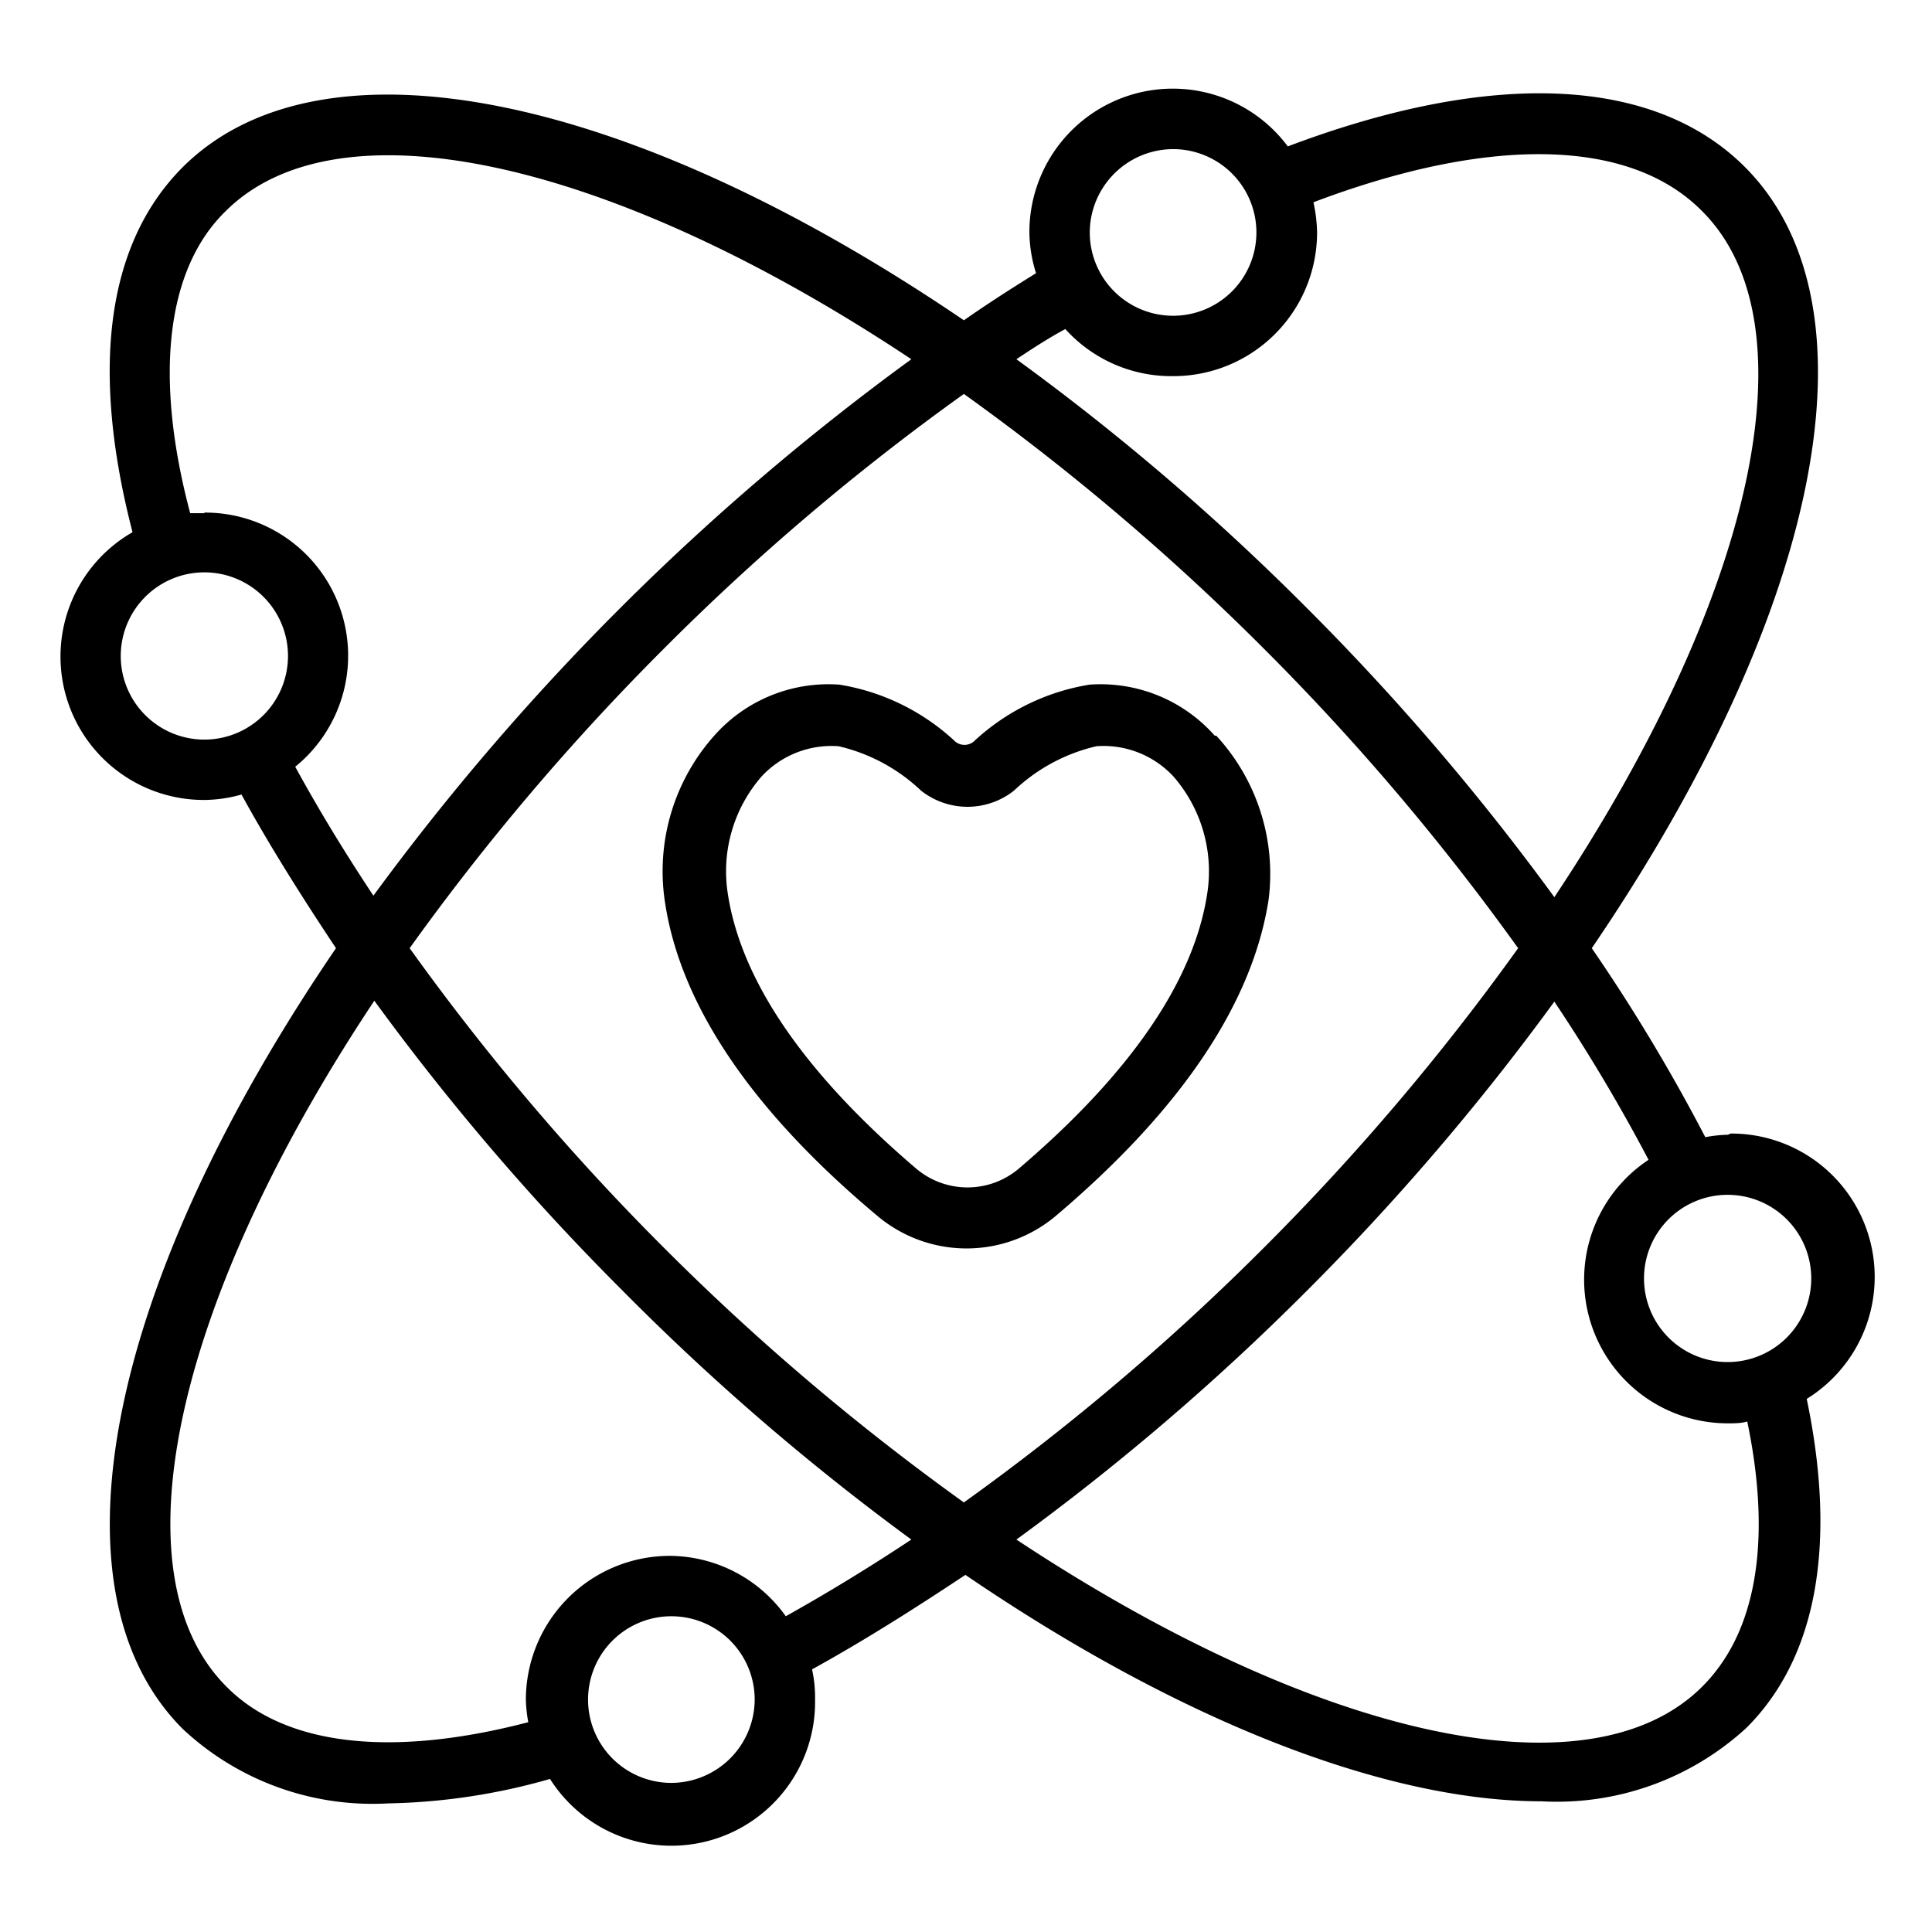 <svg xmlns="http://www.w3.org/2000/svg" id="Outline_Expand" data-name="Outline Expand" viewBox="0 0 64 64"><title>Core values</title><path d="M57.24,37.59a4.53,4.53,0,0,0-.75.08,59.94,59.94,0,0,0-3.76-6.26c7.63-11.2,9.64-21.31,5.07-25.88-3-3-8.37-3.24-15.14-.68A4.75,4.75,0,0,0,34.1,7.7a4.65,4.65,0,0,0,.22,1.35c-.79.49-1.59,1-2.39,1.56C20.74,3,10.62,1,6.06,5.53,3.51,8.08,3,12.26,4.39,17.63A4.75,4.75,0,0,0,6.76,26.5,4.65,4.65,0,0,0,8,26.32c.92,1.68,2,3.39,3.13,5.09C3.5,42.6,1.49,52.72,6.06,57.28a9.2,9.2,0,0,0,6.79,2.46,20.79,20.79,0,0,0,5.37-.81A4.76,4.76,0,0,0,27,56.3a4.34,4.34,0,0,0-.1-1c1.67-.92,3.38-2,5.08-3.13,7.2,4.91,14,7.5,19.07,7.5a9.28,9.28,0,0,0,6.8-2.43c2.35-2.34,3-6.11,2-10.9a4.75,4.75,0,0,0-2.52-8.79ZM38.87,4.94A2.76,2.76,0,1,1,36.1,7.7,2.77,2.77,0,0,1,38.87,4.94Zm0,7.52A4.76,4.76,0,0,0,43.63,7.7a5.1,5.1,0,0,0-.12-1C49.35,4.49,54,4.57,56.39,7c3.72,3.72,1.73,12.75-4.9,22.72a81,81,0,0,0-8.22-9.6,80,80,0,0,0-9.6-8.22c.54-.36,1.08-.71,1.62-1A4.73,4.73,0,0,0,38.87,12.46ZM31.93,49.77A79.43,79.43,0,0,1,22,41.34a79.43,79.43,0,0,1-8.43-9.93A79.43,79.43,0,0,1,22,21.48a78.6,78.6,0,0,1,9.93-8.43,79.43,79.43,0,0,1,9.93,8.43,79.43,79.43,0,0,1,8.43,9.93,79.43,79.43,0,0,1-8.43,9.93A79.43,79.43,0,0,1,31.93,49.77ZM4,21.74A2.77,2.77,0,1,1,6.76,24.5,2.77,2.77,0,0,1,4,21.74ZM6.76,17c-.16,0-.31,0-.46,0C5.1,12.49,5.5,8.92,7.47,7c3.72-3.72,12.75-1.73,22.72,4.9A81.84,81.84,0,0,0,12.37,29.67c-.95-1.43-1.82-2.86-2.59-4.27a4.74,4.74,0,0,0-3-8.42ZM22.19,59.06A2.76,2.76,0,1,1,25,56.3,2.77,2.77,0,0,1,22.19,59.06Zm0-7.52a4.77,4.77,0,0,0-4.77,4.76,4.65,4.65,0,0,0,.08.75c-4.52,1.18-8.06.79-10-1.18-3.72-3.72-1.73-12.75,4.9-22.72a81,81,0,0,0,8.22,9.6A80,80,0,0,0,30.19,51q-2.1,1.39-4.16,2.54A4.75,4.75,0,0,0,22.19,51.54Zm34.2,4.33C52.67,59.59,43.64,57.6,33.67,51a81,81,0,0,0,9.6-8.22,81,81,0,0,0,8.22-9.6,58.11,58.11,0,0,1,3.12,5.24,4.76,4.76,0,0,0,2.63,8.73c.22,0,.43,0,.64-.06C58.49,50,58.6,53.66,56.39,55.87Zm.85-10.75A2.77,2.77,0,1,1,60,42.36,2.77,2.77,0,0,1,57.24,45.12Zm-17-20.75a5.05,5.05,0,0,0-4.15-1.69,7.34,7.34,0,0,0-3.84,1.89.48.48,0,0,1-.6,0,7.34,7.34,0,0,0-3.84-1.89,5.05,5.05,0,0,0-4.15,1.69,6.75,6.75,0,0,0-1.64,5.46c.49,3.4,2.83,6.91,7,10.41a4.59,4.59,0,0,0,6,0c4.12-3.5,6.46-7,7-10.41A6.75,6.75,0,0,0,40.29,24.37ZM40,29.54c-.42,2.91-2.53,6-6.26,9.18a2.63,2.63,0,0,1-3.38,0c-3.73-3.18-5.84-6.27-6.26-9.18a4.78,4.78,0,0,1,1.13-3.82,3.16,3.16,0,0,1,2.55-1,5.9,5.9,0,0,1,2.73,1.47,2.48,2.48,0,0,0,3.08,0,5.9,5.9,0,0,1,2.73-1.47,3.16,3.16,0,0,1,2.55,1A4.78,4.78,0,0,1,40,29.54Z"></path></svg>
